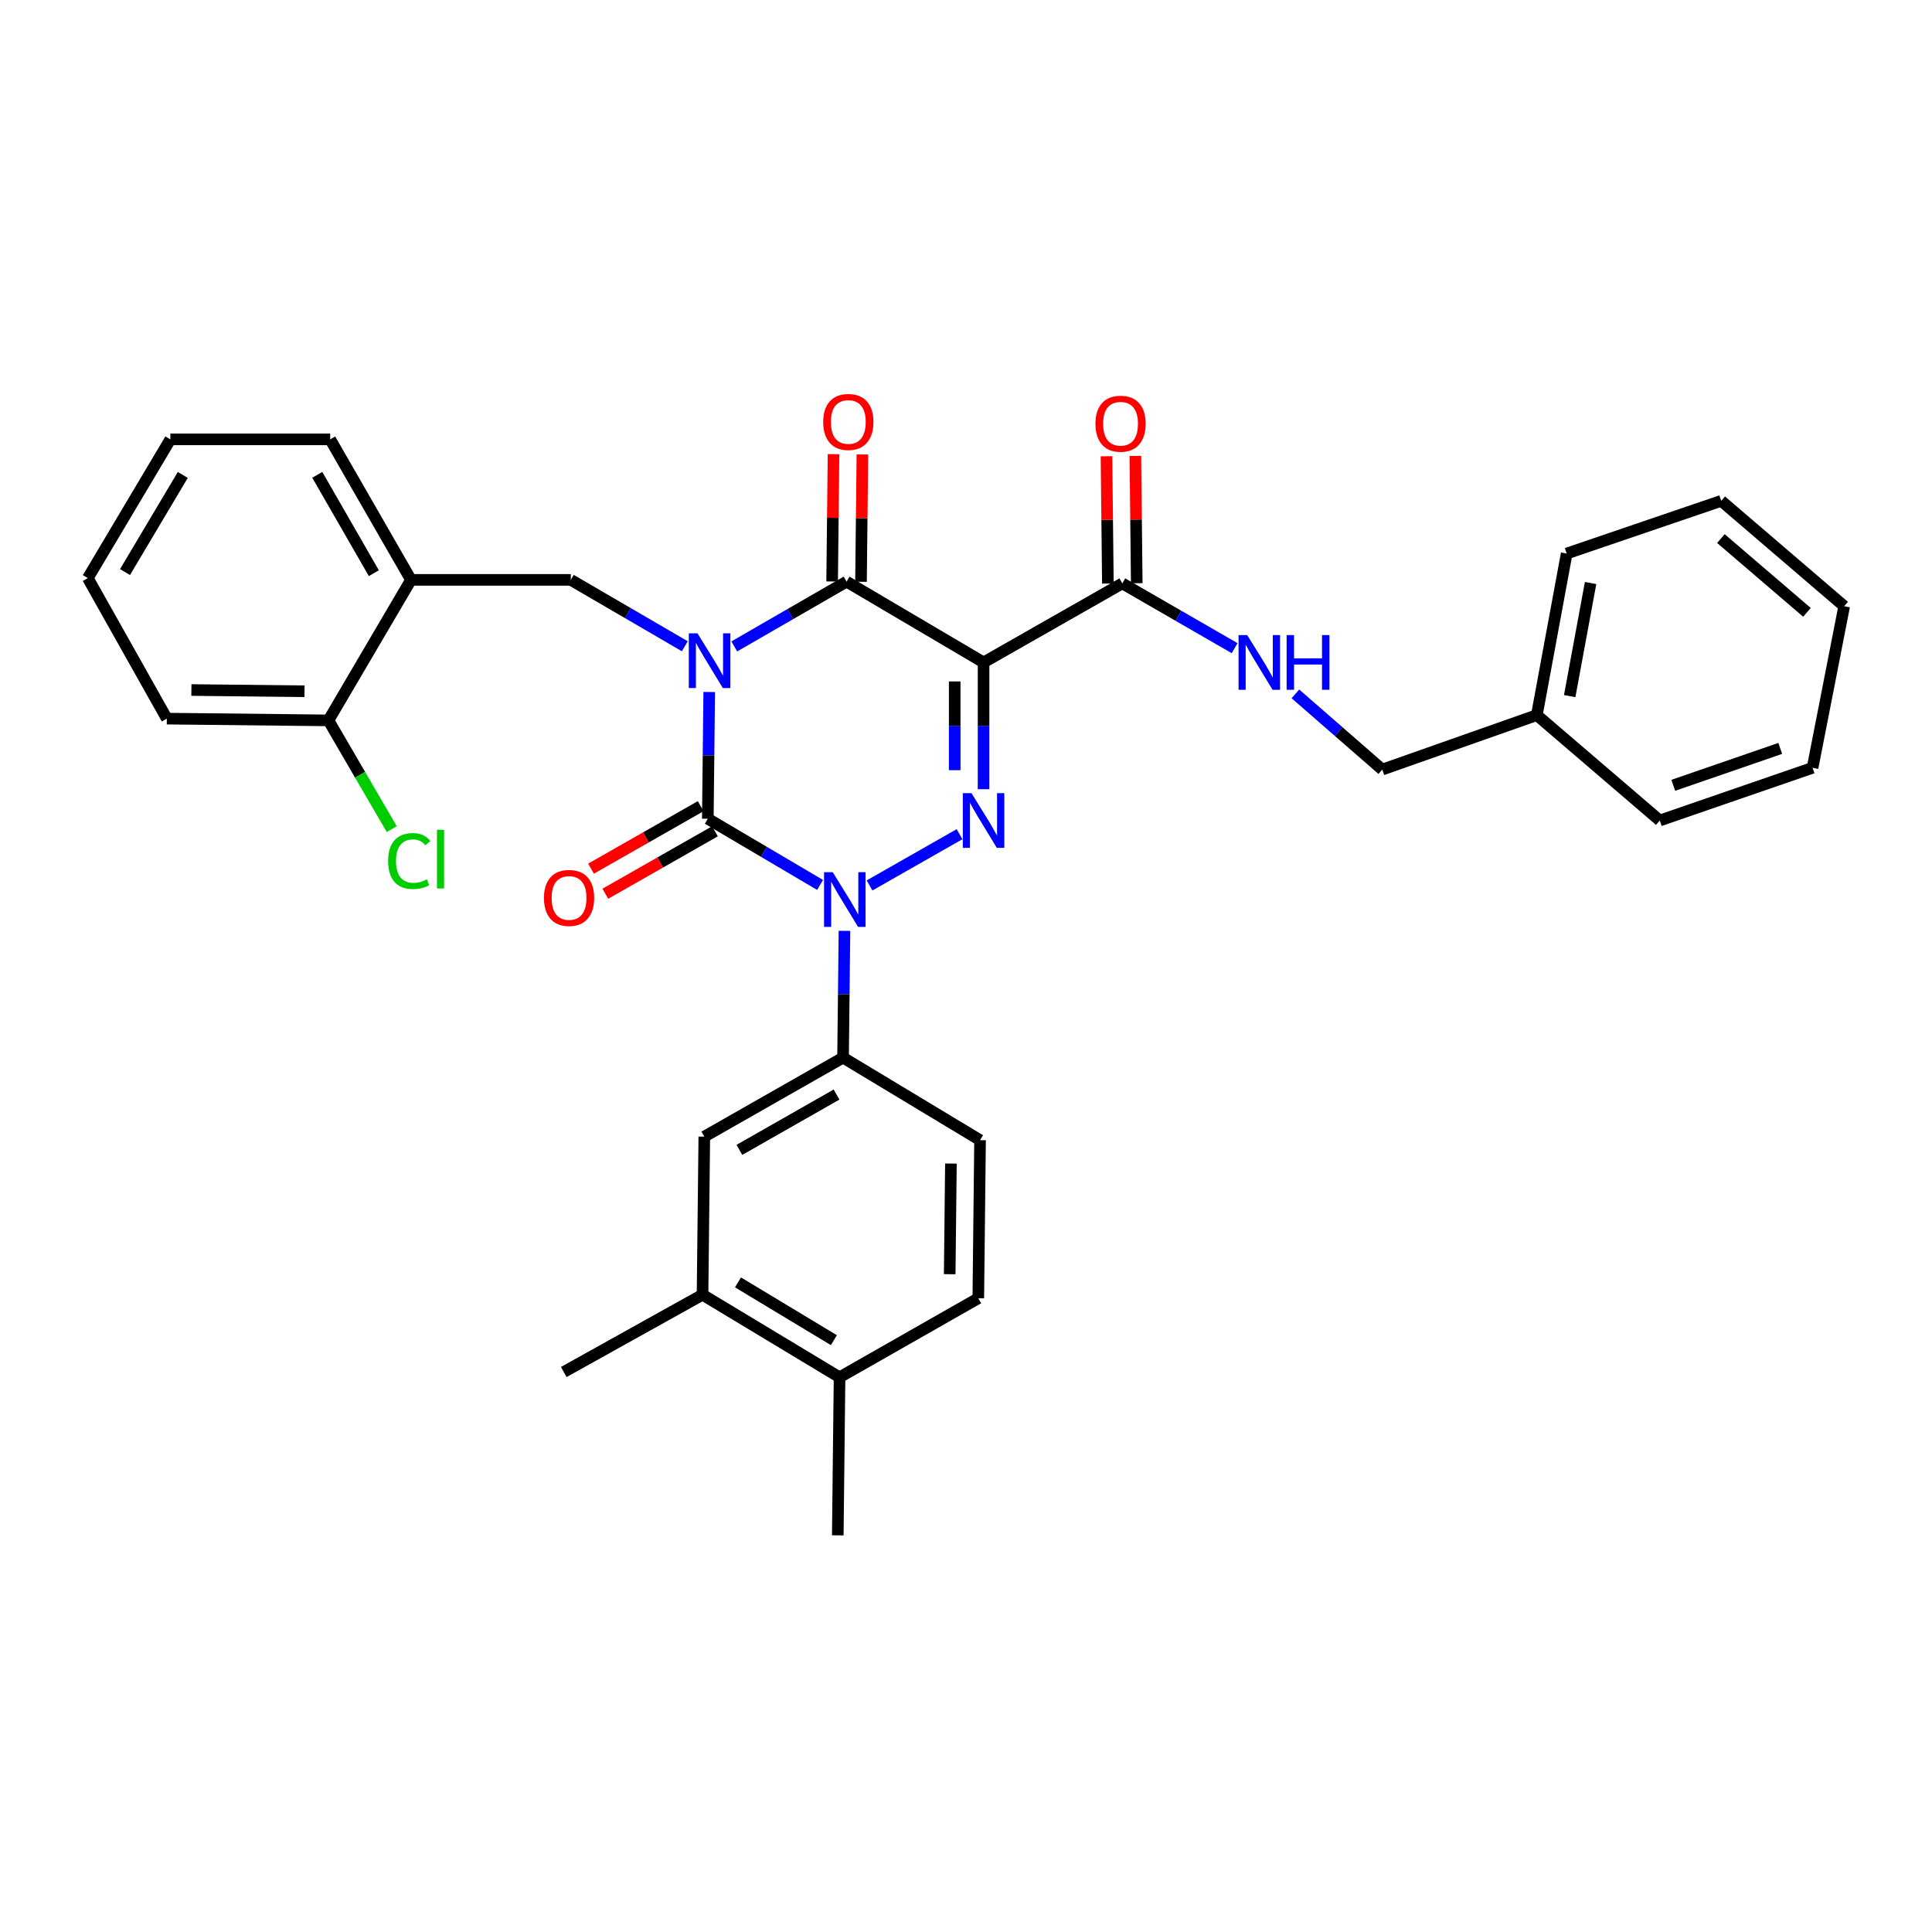 <?xml version='1.0' encoding='iso-8859-1'?>
<svg version='1.1' baseProfile='full'
              xmlns='http://www.w3.org/2000/svg'
                      xmlns:rdkit='http://www.rdkit.org/xml'
                      xmlns:xlink='http://www.w3.org/1999/xlink'
                  xml:space='preserve'
width='1000px' height='1000px' viewBox='0 0 1000 1000'>
<!-- END OF HEADER -->
<rect style='opacity:1.0;fill:#FFFFFF;stroke:none' width='1000' height='1000' x='0' y='0'> </rect>
<path class='bond-0' d='M 367.09,358.171 L 366.727,390.976' style='fill:none;fill-rule:evenodd;stroke:#0000FF;stroke-width:6px;stroke-linecap:butt;stroke-linejoin:miter;stroke-opacity:1' />
<path class='bond-0' d='M 366.727,390.976 L 366.364,423.781' style='fill:none;fill-rule:evenodd;stroke:#000000;stroke-width:6px;stroke-linecap:butt;stroke-linejoin:miter;stroke-opacity:1' />
<path class='bond-1' d='M 380.056,334.589 L 409.12,317.821' style='fill:none;fill-rule:evenodd;stroke:#0000FF;stroke-width:6px;stroke-linecap:butt;stroke-linejoin:miter;stroke-opacity:1' />
<path class='bond-1' d='M 409.12,317.821 L 438.184,301.054' style='fill:none;fill-rule:evenodd;stroke:#000000;stroke-width:6px;stroke-linecap:butt;stroke-linejoin:miter;stroke-opacity:1' />
<path class='bond-2' d='M 354.452,334.501 L 324.951,317.321' style='fill:none;fill-rule:evenodd;stroke:#0000FF;stroke-width:6px;stroke-linecap:butt;stroke-linejoin:miter;stroke-opacity:1' />
<path class='bond-2' d='M 324.951,317.321 L 295.45,300.141' style='fill:none;fill-rule:evenodd;stroke:#000000;stroke-width:6px;stroke-linecap:butt;stroke-linejoin:miter;stroke-opacity:1' />
<path class='bond-3' d='M 366.364,423.781 L 395.419,440.915' style='fill:none;fill-rule:evenodd;stroke:#000000;stroke-width:6px;stroke-linecap:butt;stroke-linejoin:miter;stroke-opacity:1' />
<path class='bond-3' d='M 395.419,440.915 L 424.473,458.05' style='fill:none;fill-rule:evenodd;stroke:#0000FF;stroke-width:6px;stroke-linecap:butt;stroke-linejoin:miter;stroke-opacity:1' />
<path class='bond-4' d='M 362.666,417.288 L 334.289,433.453' style='fill:none;fill-rule:evenodd;stroke:#000000;stroke-width:6px;stroke-linecap:butt;stroke-linejoin:miter;stroke-opacity:1' />
<path class='bond-4' d='M 334.289,433.453 L 305.913,449.618' style='fill:none;fill-rule:evenodd;stroke:#FF0000;stroke-width:6px;stroke-linecap:butt;stroke-linejoin:miter;stroke-opacity:1' />
<path class='bond-4' d='M 370.063,430.273 L 341.686,446.438' style='fill:none;fill-rule:evenodd;stroke:#000000;stroke-width:6px;stroke-linecap:butt;stroke-linejoin:miter;stroke-opacity:1' />
<path class='bond-4' d='M 341.686,446.438 L 313.309,462.602' style='fill:none;fill-rule:evenodd;stroke:#FF0000;stroke-width:6px;stroke-linecap:butt;stroke-linejoin:miter;stroke-opacity:1' />
<path class='bond-5' d='M 437.092,481.803 L 436.729,514.612' style='fill:none;fill-rule:evenodd;stroke:#0000FF;stroke-width:6px;stroke-linecap:butt;stroke-linejoin:miter;stroke-opacity:1' />
<path class='bond-5' d='M 436.729,514.612 L 436.366,547.421' style='fill:none;fill-rule:evenodd;stroke:#000000;stroke-width:6px;stroke-linecap:butt;stroke-linejoin:miter;stroke-opacity:1' />
<path class='bond-6' d='M 450.077,458.304 L 496.653,431.778' style='fill:none;fill-rule:evenodd;stroke:#0000FF;stroke-width:6px;stroke-linecap:butt;stroke-linejoin:miter;stroke-opacity:1' />
<path class='bond-7' d='M 509.091,408.488 L 509.091,375.679' style='fill:none;fill-rule:evenodd;stroke:#0000FF;stroke-width:6px;stroke-linecap:butt;stroke-linejoin:miter;stroke-opacity:1' />
<path class='bond-7' d='M 509.091,375.679 L 509.091,342.87' style='fill:none;fill-rule:evenodd;stroke:#000000;stroke-width:6px;stroke-linecap:butt;stroke-linejoin:miter;stroke-opacity:1' />
<path class='bond-7' d='M 494.147,398.646 L 494.147,375.679' style='fill:none;fill-rule:evenodd;stroke:#0000FF;stroke-width:6px;stroke-linecap:butt;stroke-linejoin:miter;stroke-opacity:1' />
<path class='bond-7' d='M 494.147,375.679 L 494.147,352.713' style='fill:none;fill-rule:evenodd;stroke:#000000;stroke-width:6px;stroke-linecap:butt;stroke-linejoin:miter;stroke-opacity:1' />
<path class='bond-8' d='M 509.091,342.87 L 580.91,301.959' style='fill:none;fill-rule:evenodd;stroke:#000000;stroke-width:6px;stroke-linecap:butt;stroke-linejoin:miter;stroke-opacity:1' />
<path class='bond-9' d='M 509.091,342.87 L 438.184,301.054' style='fill:none;fill-rule:evenodd;stroke:#000000;stroke-width:6px;stroke-linecap:butt;stroke-linejoin:miter;stroke-opacity:1' />
<path class='bond-10' d='M 445.655,301.135 L 446.016,268.185' style='fill:none;fill-rule:evenodd;stroke:#000000;stroke-width:6px;stroke-linecap:butt;stroke-linejoin:miter;stroke-opacity:1' />
<path class='bond-10' d='M 446.016,268.185 L 446.376,235.235' style='fill:none;fill-rule:evenodd;stroke:#FF0000;stroke-width:6px;stroke-linecap:butt;stroke-linejoin:miter;stroke-opacity:1' />
<path class='bond-10' d='M 430.713,300.972 L 431.073,268.022' style='fill:none;fill-rule:evenodd;stroke:#000000;stroke-width:6px;stroke-linecap:butt;stroke-linejoin:miter;stroke-opacity:1' />
<path class='bond-10' d='M 431.073,268.022 L 431.434,235.072' style='fill:none;fill-rule:evenodd;stroke:#FF0000;stroke-width:6px;stroke-linecap:butt;stroke-linejoin:miter;stroke-opacity:1' />
<path class='bond-11' d='M 795.456,370.142 L 715.459,398.327' style='fill:none;fill-rule:evenodd;stroke:#000000;stroke-width:6px;stroke-linecap:butt;stroke-linejoin:miter;stroke-opacity:1' />
<path class='bond-12' d='M 795.456,370.142 L 810.914,286.509' style='fill:none;fill-rule:evenodd;stroke:#000000;stroke-width:6px;stroke-linecap:butt;stroke-linejoin:miter;stroke-opacity:1' />
<path class='bond-12' d='M 812.469,360.313 L 823.29,301.77' style='fill:none;fill-rule:evenodd;stroke:#000000;stroke-width:6px;stroke-linecap:butt;stroke-linejoin:miter;stroke-opacity:1' />
<path class='bond-13' d='M 795.456,370.142 L 859.09,424.694' style='fill:none;fill-rule:evenodd;stroke:#000000;stroke-width:6px;stroke-linecap:butt;stroke-linejoin:miter;stroke-opacity:1' />
<path class='bond-14' d='M 588.382,301.876 L 588.018,268.93' style='fill:none;fill-rule:evenodd;stroke:#000000;stroke-width:6px;stroke-linecap:butt;stroke-linejoin:miter;stroke-opacity:1' />
<path class='bond-14' d='M 588.018,268.93 L 587.654,235.984' style='fill:none;fill-rule:evenodd;stroke:#FF0000;stroke-width:6px;stroke-linecap:butt;stroke-linejoin:miter;stroke-opacity:1' />
<path class='bond-14' d='M 573.439,302.041 L 573.075,269.095' style='fill:none;fill-rule:evenodd;stroke:#000000;stroke-width:6px;stroke-linecap:butt;stroke-linejoin:miter;stroke-opacity:1' />
<path class='bond-14' d='M 573.075,269.095 L 572.712,236.149' style='fill:none;fill-rule:evenodd;stroke:#FF0000;stroke-width:6px;stroke-linecap:butt;stroke-linejoin:miter;stroke-opacity:1' />
<path class='bond-15' d='M 580.91,301.959 L 609.97,318.726' style='fill:none;fill-rule:evenodd;stroke:#000000;stroke-width:6px;stroke-linecap:butt;stroke-linejoin:miter;stroke-opacity:1' />
<path class='bond-15' d='M 609.97,318.726 L 639.03,335.493' style='fill:none;fill-rule:evenodd;stroke:#0000FF;stroke-width:6px;stroke-linecap:butt;stroke-linejoin:miter;stroke-opacity:1' />
<path class='bond-16' d='M 670.489,359.141 L 692.974,378.734' style='fill:none;fill-rule:evenodd;stroke:#0000FF;stroke-width:6px;stroke-linecap:butt;stroke-linejoin:miter;stroke-opacity:1' />
<path class='bond-16' d='M 692.974,378.734 L 715.459,398.327' style='fill:none;fill-rule:evenodd;stroke:#000000;stroke-width:6px;stroke-linecap:butt;stroke-linejoin:miter;stroke-opacity:1' />
<path class='bond-17' d='M 810.914,286.509 L 890.911,259.237' style='fill:none;fill-rule:evenodd;stroke:#000000;stroke-width:6px;stroke-linecap:butt;stroke-linejoin:miter;stroke-opacity:1' />
<path class='bond-18' d='M 88.176,227.416 L 45.455,299.236' style='fill:none;fill-rule:evenodd;stroke:#000000;stroke-width:6px;stroke-linecap:butt;stroke-linejoin:miter;stroke-opacity:1' />
<path class='bond-18' d='M 94.611,245.828 L 64.706,296.102' style='fill:none;fill-rule:evenodd;stroke:#000000;stroke-width:6px;stroke-linecap:butt;stroke-linejoin:miter;stroke-opacity:1' />
<path class='bond-19' d='M 88.176,227.416 L 170.905,227.416' style='fill:none;fill-rule:evenodd;stroke:#000000;stroke-width:6px;stroke-linecap:butt;stroke-linejoin:miter;stroke-opacity:1' />
<path class='bond-20' d='M 295.45,300.141 L 212.729,300.141' style='fill:none;fill-rule:evenodd;stroke:#000000;stroke-width:6px;stroke-linecap:butt;stroke-linejoin:miter;stroke-opacity:1' />
<path class='bond-21' d='M 45.455,299.236 L 86.358,371.96' style='fill:none;fill-rule:evenodd;stroke:#000000;stroke-width:6px;stroke-linecap:butt;stroke-linejoin:miter;stroke-opacity:1' />
<path class='bond-22' d='M 363.633,670.148 L 434.548,712.878' style='fill:none;fill-rule:evenodd;stroke:#000000;stroke-width:6px;stroke-linecap:butt;stroke-linejoin:miter;stroke-opacity:1' />
<path class='bond-22' d='M 381.983,663.758 L 431.623,693.669' style='fill:none;fill-rule:evenodd;stroke:#000000;stroke-width:6px;stroke-linecap:butt;stroke-linejoin:miter;stroke-opacity:1' />
<path class='bond-23' d='M 363.633,670.148 L 364.546,588.324' style='fill:none;fill-rule:evenodd;stroke:#000000;stroke-width:6px;stroke-linecap:butt;stroke-linejoin:miter;stroke-opacity:1' />
<path class='bond-24' d='M 363.633,670.148 L 291.813,710.146' style='fill:none;fill-rule:evenodd;stroke:#000000;stroke-width:6px;stroke-linecap:butt;stroke-linejoin:miter;stroke-opacity:1' />
<path class='bond-25' d='M 434.548,712.878 L 506.368,671.966' style='fill:none;fill-rule:evenodd;stroke:#000000;stroke-width:6px;stroke-linecap:butt;stroke-linejoin:miter;stroke-opacity:1' />
<path class='bond-26' d='M 434.548,712.878 L 433.635,794.693' style='fill:none;fill-rule:evenodd;stroke:#000000;stroke-width:6px;stroke-linecap:butt;stroke-linejoin:miter;stroke-opacity:1' />
<path class='bond-27' d='M 506.368,671.966 L 507.272,590.142' style='fill:none;fill-rule:evenodd;stroke:#000000;stroke-width:6px;stroke-linecap:butt;stroke-linejoin:miter;stroke-opacity:1' />
<path class='bond-27' d='M 491.561,659.527 L 492.194,602.251' style='fill:none;fill-rule:evenodd;stroke:#000000;stroke-width:6px;stroke-linecap:butt;stroke-linejoin:miter;stroke-opacity:1' />
<path class='bond-28' d='M 507.272,590.142 L 436.366,547.421' style='fill:none;fill-rule:evenodd;stroke:#000000;stroke-width:6px;stroke-linecap:butt;stroke-linejoin:miter;stroke-opacity:1' />
<path class='bond-29' d='M 436.366,547.421 L 364.546,588.324' style='fill:none;fill-rule:evenodd;stroke:#000000;stroke-width:6px;stroke-linecap:butt;stroke-linejoin:miter;stroke-opacity:1' />
<path class='bond-29' d='M 432.988,566.541 L 382.715,595.174' style='fill:none;fill-rule:evenodd;stroke:#000000;stroke-width:6px;stroke-linecap:butt;stroke-linejoin:miter;stroke-opacity:1' />
<path class='bond-30' d='M 86.358,371.96 L 170,372.873' style='fill:none;fill-rule:evenodd;stroke:#000000;stroke-width:6px;stroke-linecap:butt;stroke-linejoin:miter;stroke-opacity:1' />
<path class='bond-30' d='M 99.067,357.155 L 157.617,357.794' style='fill:none;fill-rule:evenodd;stroke:#000000;stroke-width:6px;stroke-linecap:butt;stroke-linejoin:miter;stroke-opacity:1' />
<path class='bond-31' d='M 170,372.873 L 212.729,300.141' style='fill:none;fill-rule:evenodd;stroke:#000000;stroke-width:6px;stroke-linecap:butt;stroke-linejoin:miter;stroke-opacity:1' />
<path class='bond-32' d='M 170,372.873 L 186.385,401.014' style='fill:none;fill-rule:evenodd;stroke:#000000;stroke-width:6px;stroke-linecap:butt;stroke-linejoin:miter;stroke-opacity:1' />
<path class='bond-32' d='M 186.385,401.014 L 202.77,429.156' style='fill:none;fill-rule:evenodd;stroke:#00CC00;stroke-width:6px;stroke-linecap:butt;stroke-linejoin:miter;stroke-opacity:1' />
<path class='bond-33' d='M 212.729,300.141 L 170.905,227.416' style='fill:none;fill-rule:evenodd;stroke:#000000;stroke-width:6px;stroke-linecap:butt;stroke-linejoin:miter;stroke-opacity:1' />
<path class='bond-33' d='M 193.502,296.682 L 164.224,245.775' style='fill:none;fill-rule:evenodd;stroke:#000000;stroke-width:6px;stroke-linecap:butt;stroke-linejoin:miter;stroke-opacity:1' />
<path class='bond-34' d='M 859.09,424.694 L 938.182,397.414' style='fill:none;fill-rule:evenodd;stroke:#000000;stroke-width:6px;stroke-linecap:butt;stroke-linejoin:miter;stroke-opacity:1' />
<path class='bond-34' d='M 866.082,406.475 L 921.446,387.379' style='fill:none;fill-rule:evenodd;stroke:#000000;stroke-width:6px;stroke-linecap:butt;stroke-linejoin:miter;stroke-opacity:1' />
<path class='bond-35' d='M 890.911,259.237 L 954.545,313.781' style='fill:none;fill-rule:evenodd;stroke:#000000;stroke-width:6px;stroke-linecap:butt;stroke-linejoin:miter;stroke-opacity:1' />
<path class='bond-35' d='M 890.731,278.764 L 935.275,316.945' style='fill:none;fill-rule:evenodd;stroke:#000000;stroke-width:6px;stroke-linecap:butt;stroke-linejoin:miter;stroke-opacity:1' />
<path class='bond-36' d='M 938.182,397.414 L 954.545,313.781' style='fill:none;fill-rule:evenodd;stroke:#000000;stroke-width:6px;stroke-linecap:butt;stroke-linejoin:miter;stroke-opacity:1' />
<path  class='atom-0' d='M 361.009 327.805
L 370.289 342.805
Q 371.209 344.285, 372.689 346.965
Q 374.169 349.645, 374.249 349.805
L 374.249 327.805
L 378.009 327.805
L 378.009 356.125
L 374.129 356.125
L 364.169 339.725
Q 363.009 337.805, 361.769 335.605
Q 360.569 333.405, 360.209 332.725
L 360.209 356.125
L 356.529 356.125
L 356.529 327.805
L 361.009 327.805
' fill='#0000FF'/>
<path  class='atom-2' d='M 431.011 451.437
L 440.291 466.437
Q 441.211 467.917, 442.691 470.597
Q 444.171 473.277, 444.251 473.437
L 444.251 451.437
L 448.011 451.437
L 448.011 479.757
L 444.131 479.757
L 434.171 463.357
Q 433.011 461.437, 431.771 459.237
Q 430.571 457.037, 430.211 456.357
L 430.211 479.757
L 426.531 479.757
L 426.531 451.437
L 431.011 451.437
' fill='#0000FF'/>
<path  class='atom-3' d='M 502.831 410.534
L 512.111 425.534
Q 513.031 427.014, 514.511 429.694
Q 515.991 432.374, 516.071 432.534
L 516.071 410.534
L 519.831 410.534
L 519.831 438.854
L 515.951 438.854
L 505.991 422.454
Q 504.831 420.534, 503.591 418.334
Q 502.391 416.134, 502.031 415.454
L 502.031 438.854
L 498.351 438.854
L 498.351 410.534
L 502.831 410.534
' fill='#0000FF'/>
<path  class='atom-7' d='M 426.089 218.405
Q 426.089 211.605, 429.449 207.805
Q 432.809 204.005, 439.089 204.005
Q 445.369 204.005, 448.729 207.805
Q 452.089 211.605, 452.089 218.405
Q 452.089 225.285, 448.689 229.205
Q 445.289 233.085, 439.089 233.085
Q 432.849 233.085, 429.449 229.205
Q 426.089 225.325, 426.089 218.405
M 439.089 229.885
Q 443.409 229.885, 445.729 227.005
Q 448.089 224.085, 448.089 218.405
Q 448.089 212.845, 445.729 210.045
Q 443.409 207.205, 439.089 207.205
Q 434.769 207.205, 432.409 210.005
Q 430.089 212.805, 430.089 218.405
Q 430.089 224.125, 432.409 227.005
Q 434.769 229.885, 439.089 229.885
' fill='#FF0000'/>
<path  class='atom-8' d='M 281.545 464.772
Q 281.545 457.972, 284.905 454.172
Q 288.265 450.372, 294.545 450.372
Q 300.825 450.372, 304.185 454.172
Q 307.545 457.972, 307.545 464.772
Q 307.545 471.652, 304.145 475.572
Q 300.745 479.452, 294.545 479.452
Q 288.305 479.452, 284.905 475.572
Q 281.545 471.692, 281.545 464.772
M 294.545 476.252
Q 298.865 476.252, 301.185 473.372
Q 303.545 470.452, 303.545 464.772
Q 303.545 459.212, 301.185 456.412
Q 298.865 453.572, 294.545 453.572
Q 290.225 453.572, 287.865 456.372
Q 285.545 459.172, 285.545 464.772
Q 285.545 470.492, 287.865 473.372
Q 290.225 476.252, 294.545 476.252
' fill='#FF0000'/>
<path  class='atom-10' d='M 566.997 219.319
Q 566.997 212.519, 570.357 208.719
Q 573.717 204.919, 579.997 204.919
Q 586.277 204.919, 589.637 208.719
Q 592.997 212.519, 592.997 219.319
Q 592.997 226.199, 589.597 230.119
Q 586.197 233.999, 579.997 233.999
Q 573.757 233.999, 570.357 230.119
Q 566.997 226.239, 566.997 219.319
M 579.997 230.799
Q 584.317 230.799, 586.637 227.919
Q 588.997 224.999, 588.997 219.319
Q 588.997 213.759, 586.637 210.959
Q 584.317 208.119, 579.997 208.119
Q 575.677 208.119, 573.317 210.919
Q 570.997 213.719, 570.997 219.319
Q 570.997 225.039, 573.317 227.919
Q 575.677 230.799, 579.997 230.799
' fill='#FF0000'/>
<path  class='atom-11' d='M 645.557 328.71
L 654.837 343.71
Q 655.757 345.19, 657.237 347.87
Q 658.717 350.55, 658.797 350.71
L 658.797 328.71
L 662.557 328.71
L 662.557 357.03
L 658.677 357.03
L 648.717 340.63
Q 647.557 338.71, 646.317 336.51
Q 645.117 334.31, 644.757 333.63
L 644.757 357.03
L 641.077 357.03
L 641.077 328.71
L 645.557 328.71
' fill='#0000FF'/>
<path  class='atom-11' d='M 665.957 328.71
L 669.797 328.71
L 669.797 340.75
L 684.277 340.75
L 684.277 328.71
L 688.117 328.71
L 688.117 357.03
L 684.277 357.03
L 684.277 343.95
L 669.797 343.95
L 669.797 357.03
L 665.957 357.03
L 665.957 328.71
' fill='#0000FF'/>
<path  class='atom-29' d='M 200.896 445.673
Q 200.896 438.633, 204.176 434.953
Q 207.496 431.233, 213.776 431.233
Q 219.616 431.233, 222.736 435.353
L 220.096 437.513
Q 217.816 434.513, 213.776 434.513
Q 209.496 434.513, 207.216 437.393
Q 204.976 440.233, 204.976 445.673
Q 204.976 451.273, 207.296 454.153
Q 209.656 457.033, 214.216 457.033
Q 217.336 457.033, 220.976 455.153
L 222.096 458.153
Q 220.616 459.113, 218.376 459.673
Q 216.136 460.233, 213.656 460.233
Q 207.496 460.233, 204.176 456.473
Q 200.896 452.713, 200.896 445.673
' fill='#00CC00'/>
<path  class='atom-29' d='M 226.176 429.513
L 229.856 429.513
L 229.856 459.873
L 226.176 459.873
L 226.176 429.513
' fill='#00CC00'/>
</svg>

